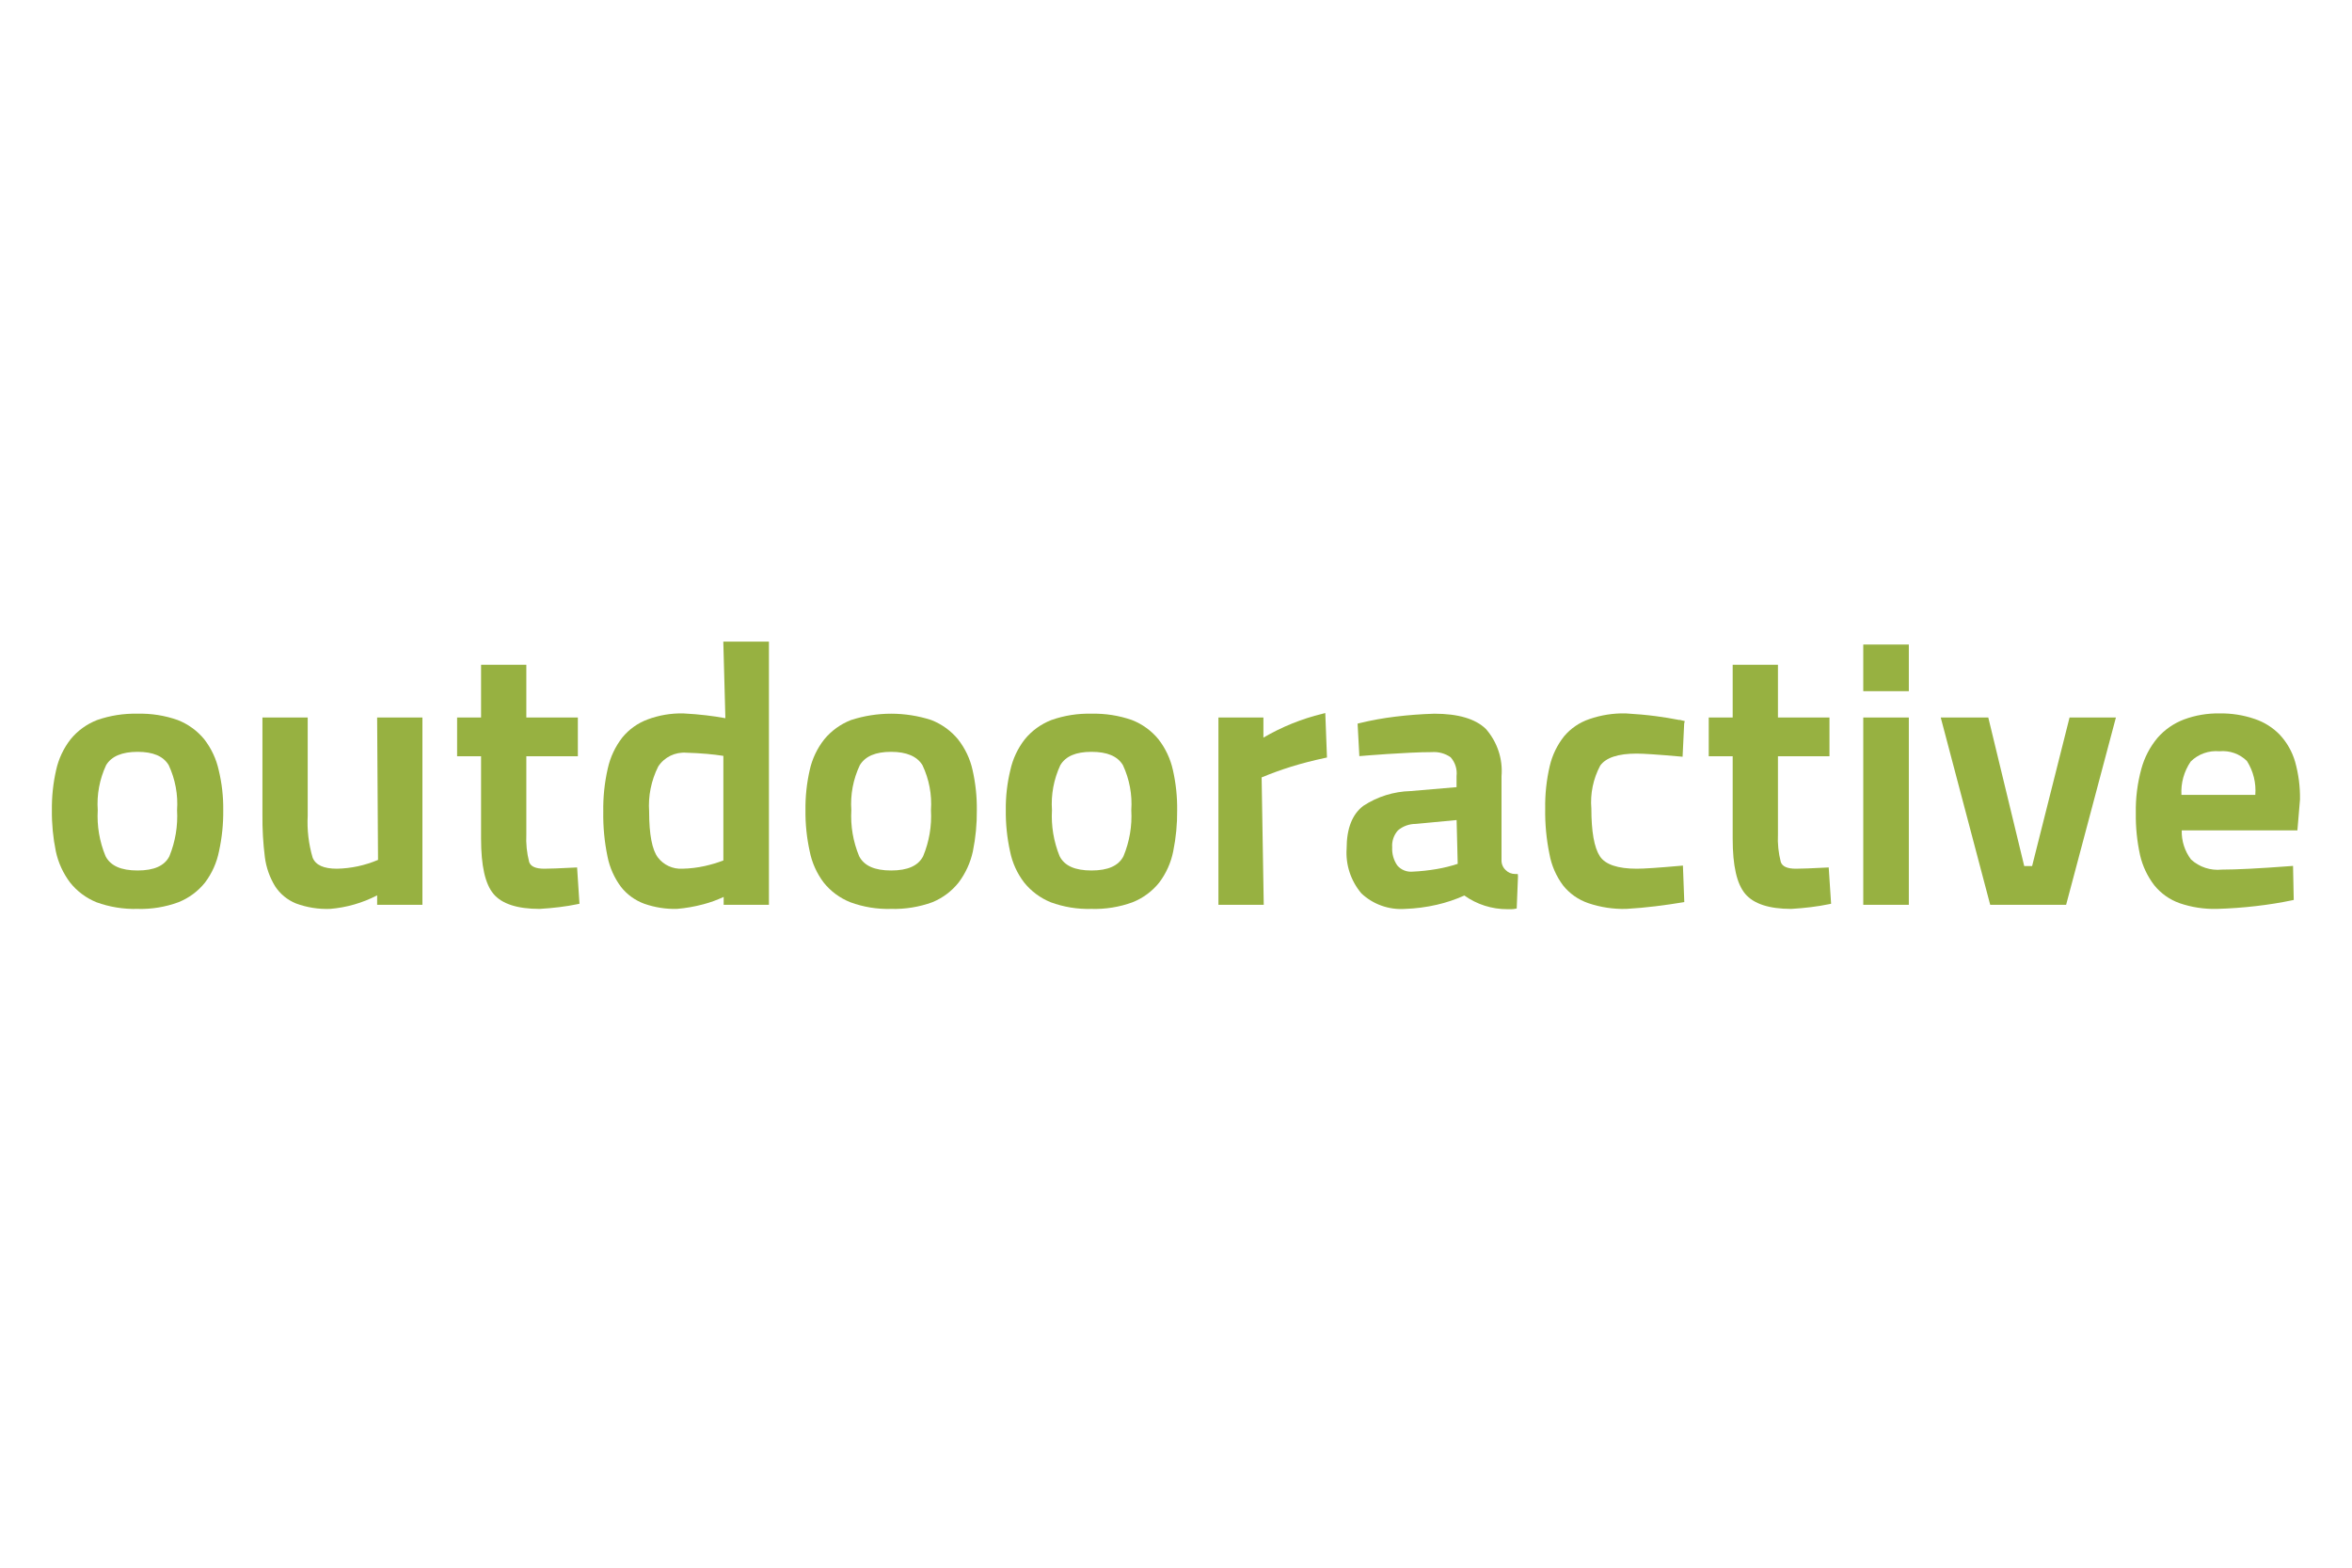 <?xml version="1.0" encoding="UTF-8" standalone="no"?>
<!DOCTYPE svg PUBLIC "-//W3C//DTD SVG 1.1//EN" "http://www.w3.org/Graphics/SVG/1.1/DTD/svg11.dtd">
<svg width="100%" height="100%" viewBox="0 0 300 200" version="1.1" xmlns="http://www.w3.org/2000/svg" xmlns:xlink="http://www.w3.org/1999/xlink" xml:space="preserve" xmlns:serif="http://www.serif.com/" style="fill-rule:evenodd;clip-rule:evenodd;stroke-linejoin:round;stroke-miterlimit:2;">
    <g transform="matrix(0.273,0,0,0.273,150,100)">
        <g transform="matrix(1,0,0,1,-597,-153)">
            <clipPath id="_clip1">
                <rect x="0" y="0" width="1194" height="306"/>
            </clipPath>
            <g clip-path="url(#_clip1)">
                <g id="Tavola-da-disegno1" serif:id="Tavola da disegno1" transform="matrix(0.839,0,0,0.817,-0.852,-0.548)">
                    <rect x="1.016" y="0.671" width="1423.04" height="374.676" style="fill:none;"/>
                    <g id="logo" transform="matrix(4.968,0,0,5.102,-136.98,-46.475)">
                        <g transform="matrix(1,0,0,1,143.538,48.965)">
                            <path d="M0,-0.072C0.103,1.694 -0.197,3.459 -0.876,5.097C-1.436,6.172 -2.609,6.694 -4.463,6.694C-6.316,6.694 -7.489,6.172 -8.048,5.097C-8.728,3.459 -9.027,1.694 -8.925,-0.072C-9.046,-1.803 -8.719,-3.536 -7.974,-5.11C-7.36,-6.118 -6.212,-6.608 -4.463,-6.608C-2.738,-6.608 -1.556,-6.104 -0.951,-5.11C-0.206,-3.536 0.121,-1.803 0,-0.072M3.035,-8.008C2.241,-8.969 1.208,-9.716 0.035,-10.174C-2.887,-11.119 -6.043,-11.119 -8.964,-10.172C-10.136,-9.714 -11.167,-8.968 -11.96,-8.007C-12.757,-6.994 -13.314,-5.819 -13.589,-4.569C-13.925,-3.093 -14.085,-1.584 -14.066,-0.072C-14.085,1.481 -13.925,3.032 -13.591,4.55C-13.342,5.812 -12.809,7.004 -12.03,8.039C-11.248,9.024 -10.213,9.789 -9.032,10.258C-7.573,10.794 -6.021,11.047 -4.463,11.002C-2.893,11.044 -1.329,10.791 0.144,10.257C1.31,9.781 2.331,9.017 3.105,8.039C3.884,7 4.428,5.811 4.699,4.55C5.01,3.028 5.158,1.479 5.142,-0.072C5.159,-1.583 4.999,-3.092 4.664,-4.567C4.389,-5.818 3.833,-6.993 3.035,-8.008" style="fill:rgb(151,177,65);fill-rule:nonzero;"/>
                        </g>
                        <g transform="matrix(1,0,0,1,103.605,37.232)">
                            <path d="M0,18.099C-1.646,18.185 -2.825,18.229 -3.41,18.229C-4.366,18.229 -4.92,17.986 -5.103,17.486C-5.367,16.464 -5.475,15.409 -5.422,14.355L-5.422,5.619L0.353,5.619L0.353,1.278L-5.422,1.278L-5.422,-4.636L-10.496,-4.636L-10.496,1.278L-13.182,1.278L-13.182,5.619L-10.496,5.619L-10.496,14.849C-10.496,17.896 -10.042,19.923 -9.109,21.046C-8.177,22.166 -6.441,22.735 -3.934,22.735L-3.931,22.735C-3.185,22.691 -2.445,22.624 -1.732,22.536C-1.015,22.45 -0.33,22.337 0.306,22.204L0.534,22.156L0.267,18.085L0,18.099Z" style="fill:rgb(151,177,65);fill-rule:nonzero;"/>
                        </g>
                        <g transform="matrix(1,0,0,1,81.56,44.051)">
                            <path d="M0,10.42C-1.452,11.04 -3.013,11.376 -4.596,11.41C-6.099,11.41 -6.994,11.003 -7.332,10.167C-7.781,8.641 -7.968,7.052 -7.884,5.467L-7.884,-5.541L-12.958,-5.541L-12.958,5.4C-12.973,6.973 -12.882,8.545 -12.687,10.107C-12.54,11.263 -12.149,12.378 -11.539,13.378C-10.979,14.239 -10.164,14.91 -9.202,15.303C-7.985,15.753 -6.689,15.961 -5.39,15.915L-5.379,15.915C-3.532,15.764 -1.736,15.246 -0.1,14.395L-0.1,15.456L4.975,15.456L4.975,-5.541L-0.101,-5.541L0,10.42Z" style="fill:rgb(151,177,65);fill-rule:nonzero;"/>
                        </g>
                        <g transform="matrix(1,0,0,1,59.033,49.161)">
                            <path d="M0,-0.268C0.101,1.497 -0.193,3.262 -0.861,4.904C-1.409,5.976 -2.576,6.498 -4.429,6.498C-6.283,6.498 -7.456,5.976 -8.015,4.901C-8.694,3.263 -8.994,1.498 -8.892,-0.268C-9.011,-1.998 -8.689,-3.73 -7.955,-5.308C-7.362,-6.301 -6.175,-6.804 -4.429,-6.804C-2.681,-6.804 -1.538,-6.315 -0.936,-5.308C-0.202,-3.73 0.12,-1.998 0,-0.268M3.053,-8.202C2.268,-9.166 1.239,-9.914 0.069,-10.37C-1.372,-10.878 -2.897,-11.119 -4.429,-11.079C-5.972,-11.116 -7.51,-10.875 -8.964,-10.368C-10.133,-9.913 -11.16,-9.166 -11.944,-8.202C-12.731,-7.185 -13.282,-6.012 -13.556,-4.765C-13.891,-3.289 -14.051,-1.78 -14.033,-0.268C-14.05,1.285 -13.901,2.835 -13.589,4.358C-13.319,5.618 -12.776,6.806 -11.997,7.843C-11.221,8.823 -10.199,9.588 -9.029,10.063C-7.559,10.596 -5.997,10.848 -4.429,10.806C-2.871,10.851 -1.318,10.598 0.142,10.062C1.323,9.592 2.356,8.827 3.139,7.843C3.916,6.809 4.448,5.618 4.698,4.358C5.033,2.838 5.193,1.287 5.175,-0.268C5.194,-1.781 5.023,-3.291 4.665,-4.764C4.39,-6.011 3.84,-7.185 3.053,-8.202" style="fill:rgb(151,177,65);fill-rule:nonzero;"/>
                        </g>
                        <g transform="matrix(1,0,0,1,120.269,47.185)">
                            <path d="M0,-4.375L0,7.351C-0.674,7.606 -1.367,7.814 -2.072,7.972C-2.901,8.156 -3.747,8.258 -4.597,8.276C-5.667,8.334 -6.695,7.863 -7.334,7.021C-7.989,6.164 -8.321,4.432 -8.321,1.873C-8.441,0.131 -8.09,-1.611 -7.304,-3.178C-6.625,-4.232 -5.404,-4.83 -4.135,-4.728C-3.36,-4.706 -2.592,-4.663 -1.852,-4.599C-1.202,-4.542 -0.58,-4.466 0,-4.375M0.226,-8.6C-0.505,-8.731 -1.223,-8.839 -1.912,-8.919C-2.725,-9.017 -3.565,-9.088 -4.496,-9.135C-5.859,-9.164 -7.214,-8.935 -8.489,-8.461C-9.6,-8.047 -10.579,-7.349 -11.322,-6.44C-12.116,-5.419 -12.672,-4.241 -12.951,-2.987C-13.317,-1.393 -13.489,0.239 -13.462,1.873C-13.491,3.569 -13.331,5.263 -12.985,6.925C-12.741,8.149 -12.225,9.306 -11.475,10.315C-10.801,11.172 -9.894,11.828 -8.857,12.207C-7.692,12.614 -6.46,12.81 -5.222,12.781L-5.212,12.781C-4.208,12.697 -3.214,12.523 -2.243,12.263C-1.46,12.056 -0.698,11.78 0.033,11.437L0.033,12.322L5.107,12.322L5.107,-17.185L-0.007,-17.185L0.226,-8.6Z" style="fill:rgb(151,177,65);fill-rule:nonzero;"/>
                        </g>
                        <g transform="matrix(1,0,0,1,266.969,42.851)">
                            <path d="M0,12.315L-0.882,12.315L-4.911,-4.341L-10.242,-4.341L-4.749,16.457L-4.696,16.656L3.813,16.656L9.394,-4.341L4.197,-4.341L0,12.315Z" style="fill:rgb(151,177,65);fill-rule:nonzero;"/>
                        </g>
                        <g transform="matrix(1,0,0,1,0,-24.115)">
                            <rect x="248.043" y="54.443" width="5.108" height="5.229" style="fill:rgb(151,177,65);"/>
                        </g>
                        <g transform="matrix(1,0,0,1,0,8.016)">
                            <rect x="248.043" y="30.493" width="5.108" height="20.998" style="fill:rgb(151,177,65);"/>
                        </g>
                        <g transform="matrix(1,0,0,1,291.987,50.844)">
                            <path d="M0,-3.662L-8.279,-3.662C-8.355,-4.984 -7.991,-6.295 -7.241,-7.398C-6.399,-8.235 -5.218,-8.658 -4.023,-8.552C-2.881,-8.661 -1.75,-8.261 -0.942,-7.464C-0.222,-6.328 0.108,-4.995 0,-3.662ZM5.01,-3.134C5.034,-4.568 4.849,-5.998 4.461,-7.382C4.136,-8.501 3.553,-9.531 2.755,-10.392C1.968,-11.212 0.986,-11.829 -0.104,-12.186C-1.364,-12.613 -2.69,-12.818 -4.023,-12.794C-5.375,-12.817 -6.719,-12.588 -7.984,-12.119C-9.136,-11.685 -10.159,-10.975 -10.96,-10.056C-11.815,-9.031 -12.435,-7.838 -12.778,-6.558C-13.216,-4.949 -13.423,-3.287 -13.393,-1.622C-13.416,-0.033 -13.255,1.553 -12.914,3.107C-12.631,4.327 -12.089,5.475 -11.321,6.475C-10.583,7.388 -9.602,8.083 -8.484,8.482C-7.146,8.94 -5.734,9.156 -4.317,9.123C-2.832,9.08 -1.36,8.973 0.053,8.808C1.463,8.648 2.821,8.43 4.091,8.164L4.309,8.118L4.231,4.301L3.945,4.323C0.478,4.584 -2.114,4.717 -3.755,4.717C-5.021,4.848 -6.283,4.432 -7.209,3.576C-7.916,2.634 -8.28,1.487 -8.244,0.319L4.72,0.319L5.01,-3.134Z" style="fill:rgb(151,177,65);fill-rule:nonzero;"/>
                        </g>
                        <g transform="matrix(1,0,0,1,187.416,59.427)">
                            <path d="M0,-21.336C-2.327,-20.769 -4.555,-19.868 -6.612,-18.663L-6.612,-20.918L-11.654,-20.918L-11.654,0.08L-6.575,0.08L-6.812,-14.204C-5.729,-14.653 -4.615,-15.057 -3.496,-15.406C-2.314,-15.773 -1.04,-16.102 0.291,-16.386L0.513,-16.433L0.324,-21.416L0,-21.336Z" style="fill:rgb(151,177,65);fill-rule:nonzero;"/>
                        </g>
                        <g transform="matrix(1,0,0,1,243.902,37.232)">
                            <path d="M0,18.099C-1.668,18.186 -2.815,18.229 -3.41,18.229C-4.366,18.229 -4.92,17.986 -5.101,17.486C-5.366,16.464 -5.474,15.409 -5.421,14.355L-5.421,5.619L0.354,5.619L0.354,1.278L-5.421,1.278L-5.421,-4.636L-10.496,-4.636L-10.496,1.278L-13.181,1.278L-13.181,5.619L-10.496,5.619L-10.496,14.849C-10.496,17.896 -10.037,19.923 -9.091,21.047C-8.147,22.166 -6.417,22.735 -3.932,22.735L-3.93,22.735C-3.184,22.691 -2.444,22.624 -1.73,22.536C-1.015,22.449 -0.329,22.337 0.307,22.204L0.536,22.156L0.268,18.085L0,18.099Z" style="fill:rgb(151,177,65);fill-rule:nonzero;"/>
                        </g>
                        <g transform="matrix(1,0,0,1,202.583,43.261)">
                            <path d="M0,11.654C-0.77,11.906 -1.557,12.101 -2.356,12.237C-3.251,12.39 -4.155,12.488 -5.062,12.529C-5.717,12.587 -6.358,12.325 -6.777,11.829C-7.186,11.232 -7.384,10.521 -7.344,9.804C-7.397,9.112 -7.166,8.428 -6.7,7.904C-6.147,7.435 -5.44,7.177 -4.708,7.177L-0.123,6.744L0,11.654ZM6.452,12.792C6.043,12.798 5.65,12.635 5.368,12.344C5.058,12.05 4.892,11.639 4.911,11.217L4.911,1.821C5.073,-0.104 4.439,-2.012 3.152,-3.476C1.987,-4.606 0.046,-5.179 -2.621,-5.179C-4.107,-5.134 -5.577,-5.022 -6.992,-4.848C-8.344,-4.685 -9.684,-4.442 -11.005,-4.12L-11.221,-4.066L-11.026,-0.422L-9.943,-0.511C-9.384,-0.554 -8.702,-0.603 -7.897,-0.658C-7.094,-0.712 -6.234,-0.762 -5.318,-0.804C-4.405,-0.849 -3.619,-0.871 -2.914,-0.871C-2.16,-0.93 -1.408,-0.727 -0.793,-0.296C-0.278,0.288 -0.038,1.056 -0.13,1.821L-0.13,3.056L-5.286,3.495C-7.169,3.545 -9,4.116 -10.564,5.142C-11.817,6.077 -12.451,7.69 -12.451,9.936C-12.577,11.756 -11.986,13.555 -10.799,14.963C-9.491,16.199 -7.707,16.833 -5.893,16.706C-4.692,16.664 -3.5,16.508 -2.331,16.238C-1.272,15.995 -0.242,15.649 0.746,15.205C2.149,16.208 3.843,16.745 5.58,16.739L5.982,16.739C6.125,16.74 6.267,16.728 6.407,16.7L6.614,16.658L6.757,13.067L6.734,12.791L6.452,12.792Z" style="fill:rgb(151,177,65);fill-rule:nonzero;"/>
                        </g>
                        <g transform="matrix(1,0,0,1,165.994,49.162)">
                            <path d="M0,-0.269C0.103,1.497 -0.197,3.262 -0.876,4.9C-1.436,5.975 -2.608,6.497 -4.462,6.497C-6.314,6.497 -7.482,5.975 -8.031,4.903C-8.698,3.26 -8.991,1.496 -8.891,-0.269C-9.011,-1.999 -8.689,-3.731 -7.955,-5.309C-7.353,-6.316 -6.21,-6.805 -4.462,-6.805C-2.692,-6.805 -1.539,-6.316 -0.936,-5.309C-0.202,-3.731 0.119,-1.999 0,-0.269M3.053,-8.203C2.267,-9.168 1.238,-9.915 0.067,-10.372C-1.385,-10.877 -2.92,-11.117 -4.462,-11.08C-5.995,-11.12 -7.521,-10.878 -8.964,-10.369C-10.133,-9.913 -11.16,-9.166 -11.943,-8.203C-12.73,-7.187 -13.28,-6.016 -13.554,-4.769C-13.913,-3.296 -14.085,-1.784 -14.066,-0.269C-14.084,1.284 -13.925,2.835 -13.59,4.353C-13.34,5.618 -12.8,6.812 -12.011,7.844C-11.228,8.82 -10.202,9.584 -9.031,10.061C-7.572,10.597 -6.02,10.85 -4.462,10.805C-2.893,10.851 -1.329,10.599 0.142,10.061C1.322,9.591 2.355,8.826 3.138,7.842C3.916,6.806 4.449,5.614 4.699,4.353C5.009,2.831 5.158,1.282 5.142,-0.269C5.159,-1.781 5,-3.289 4.665,-4.765C4.39,-6.012 3.839,-7.186 3.053,-8.203" style="fill:rgb(151,177,65);fill-rule:nonzero;"/>
                        </g>
                        <g transform="matrix(1,0,0,1,222.632,55.464)">
                            <path d="M0,-12.909C0.789,-12.909 2.43,-12.8 4.877,-12.582L5.159,-12.557L5.336,-16.276L5.403,-16.553L4.815,-16.697L4.813,-16.673C3.958,-16.841 3.081,-16.985 2.2,-17.102C1.114,-17.244 -0.028,-17.348 -1.209,-17.415C-2.6,-17.448 -3.984,-17.231 -5.296,-16.776C-6.407,-16.4 -7.39,-15.729 -8.133,-14.837C-8.902,-13.86 -9.447,-12.732 -9.729,-11.531C-10.097,-9.958 -10.269,-8.348 -10.242,-6.736C-10.27,-5.031 -10.11,-3.328 -9.767,-1.656C-9.54,-0.382 -9.017,0.825 -8.238,1.871C-7.508,2.788 -6.523,3.48 -5.4,3.862C-4.039,4.322 -2.604,4.539 -1.165,4.503L-1.159,4.503C-0.038,4.436 1.069,4.337 2.131,4.205C3.206,4.073 4.21,3.928 5.115,3.776L5.349,3.736L5.196,-0.355L4.911,-0.33C2.476,-0.113 0.834,-0.003 0.034,-0.003C-2.118,-0.003 -3.515,-0.475 -4.12,-1.408C-4.749,-2.377 -5.067,-4.17 -5.067,-6.736C-5.208,-8.404 -4.865,-10.077 -4.075,-11.562C-3.439,-12.455 -2.068,-12.909 0,-12.909" style="fill:rgb(151,177,65);fill-rule:nonzero;"/>
                        </g>
                    </g>
                </g>
            </g>
        </g>
    </g>
</svg>

